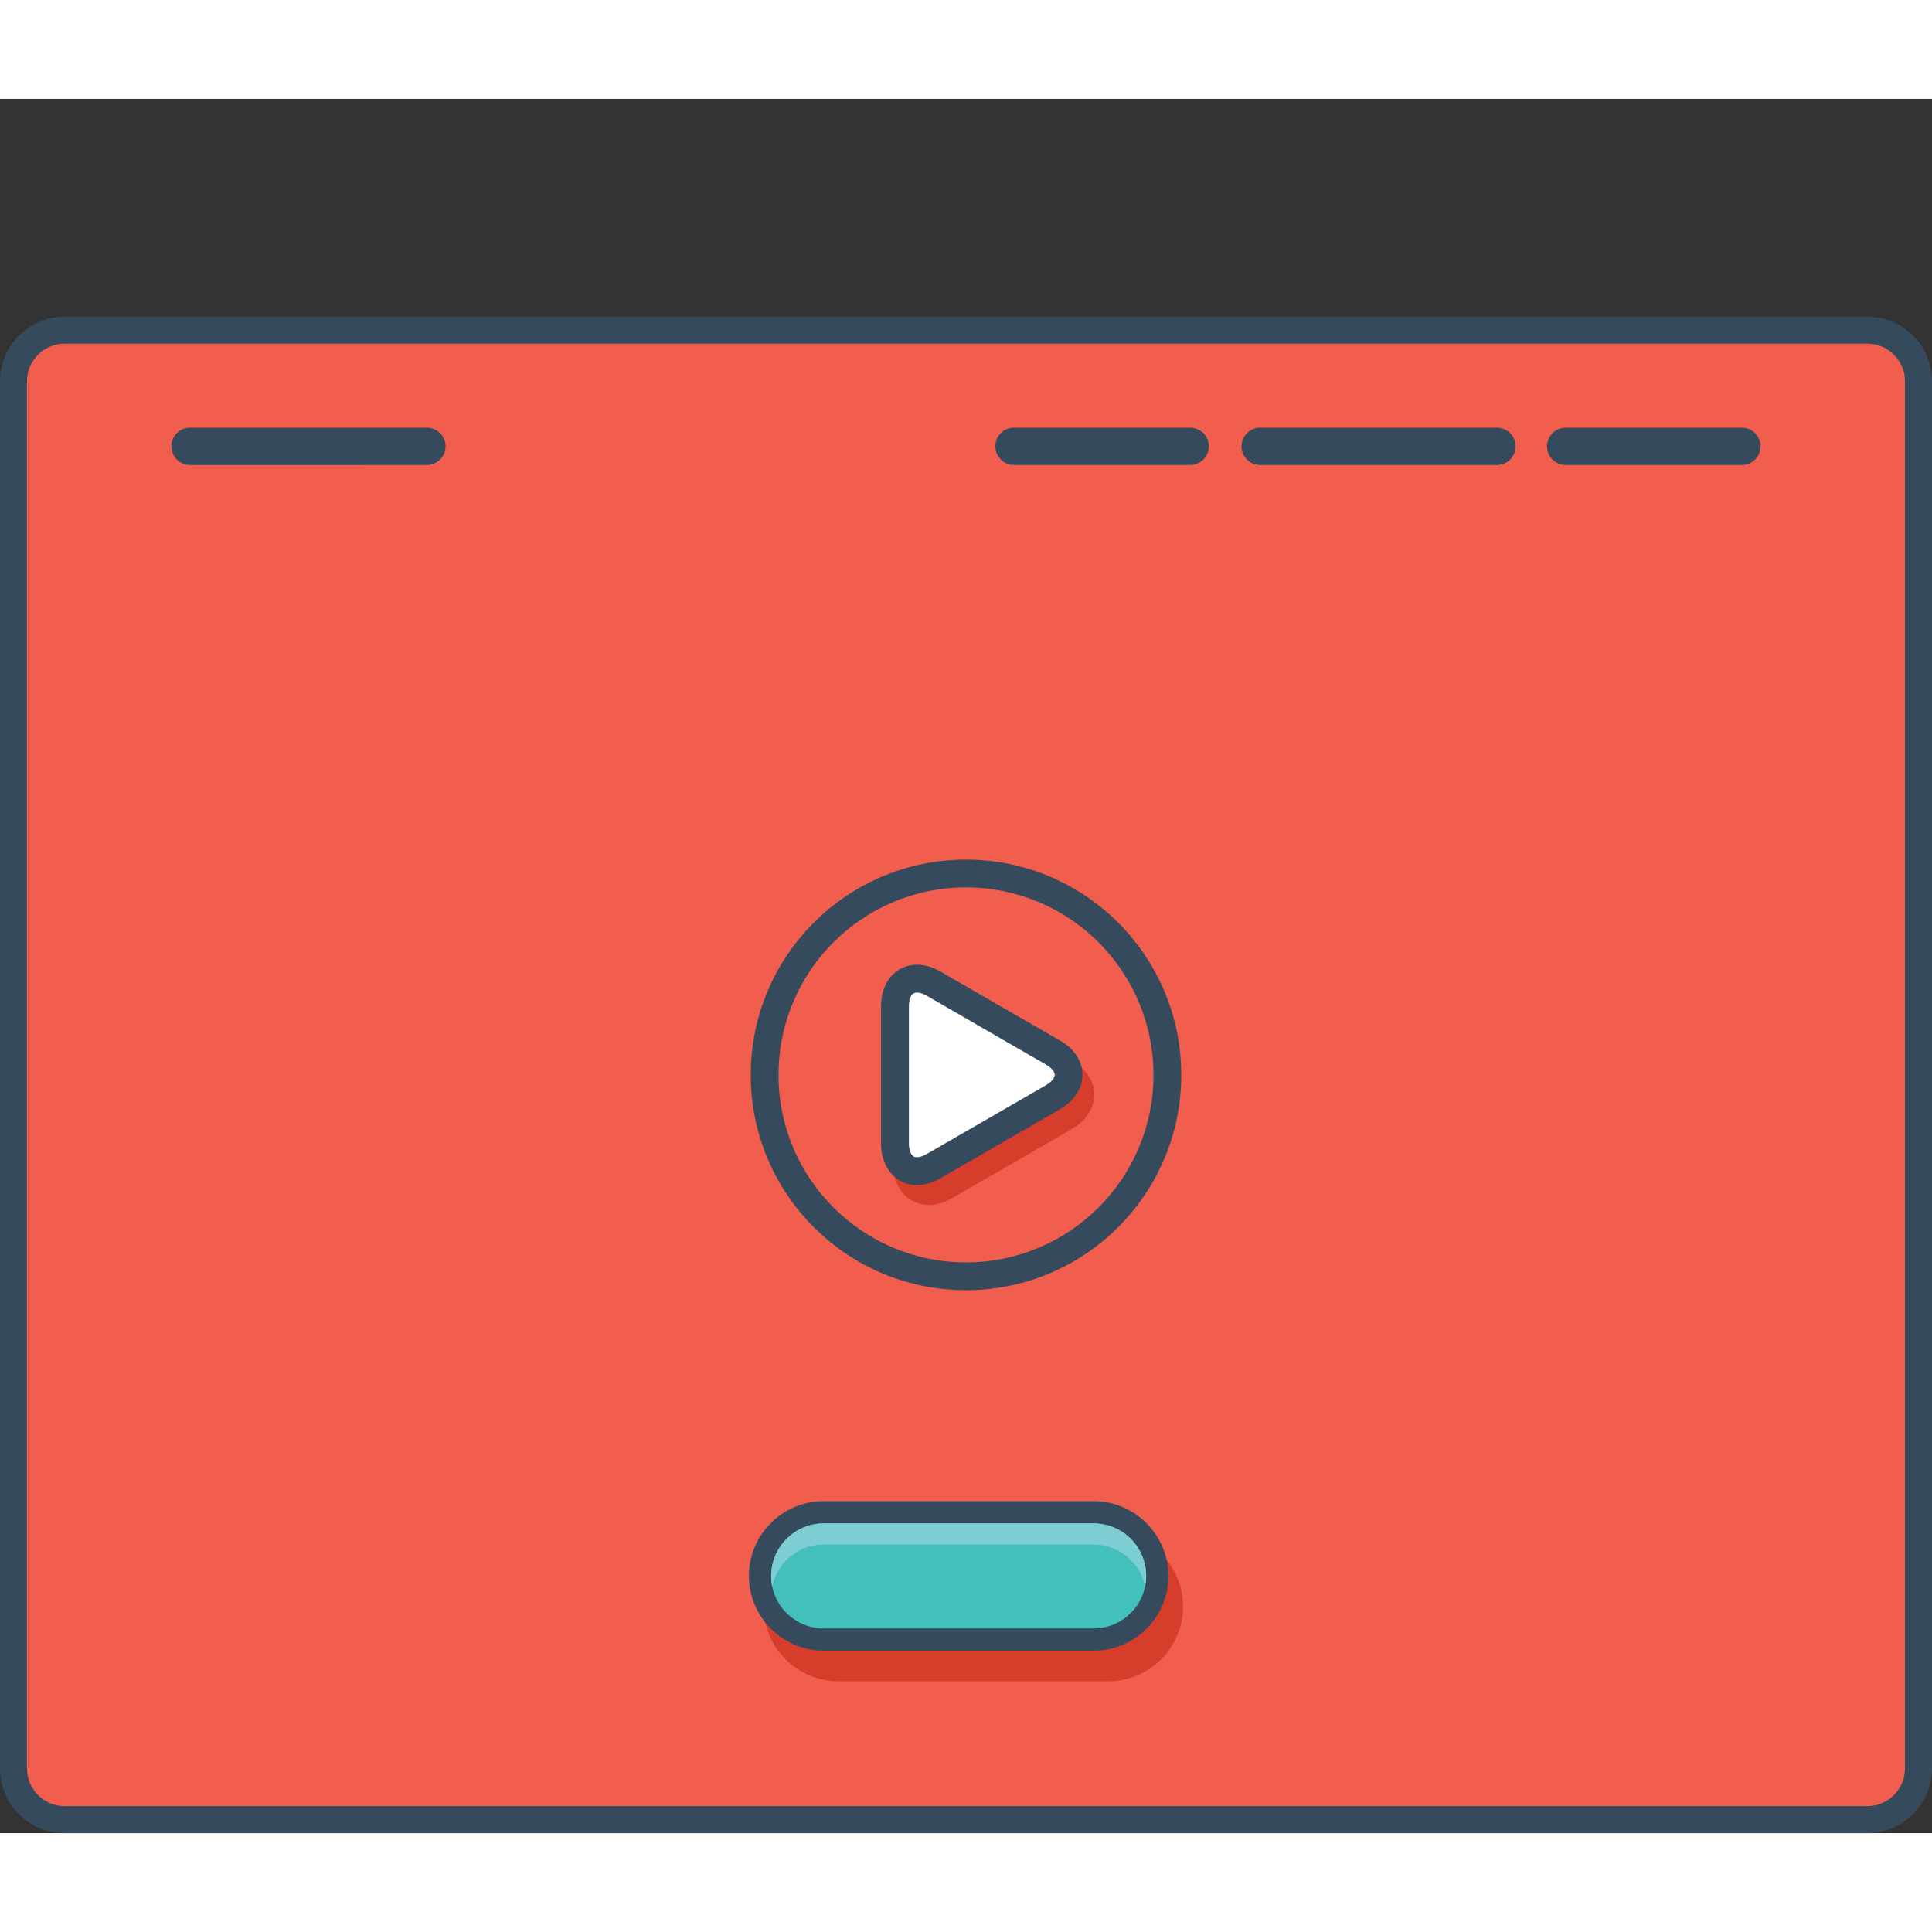 <?xml version="1.0" encoding="utf-8"?>
<!-- Generator: Adobe Illustrator 15.1.0, SVG Export Plug-In . SVG Version: 6.00 Build 0)  -->
<!DOCTYPE svg PUBLIC "-//W3C//DTD SVG 1.0//EN" "http://www.w3.org/TR/2001/REC-SVG-20010904/DTD/svg10.dtd">
<svg version="1.0" id="Layer_1" xmlns="http://www.w3.org/2000/svg" xmlns:xlink="http://www.w3.org/1999/xlink" x="0px" y="0px"
	 width="800px" height="800px" viewBox="189.835 211.208 420.652 377.598" enable-background="new 0 0 800 800" xml:space="preserve">
<rect x="189.835" y="211.208" width="420.652" height="377.598" fill="#333333" stroke="none"/>
<g>
	<!-- <path fill="#BCC2C6" d="M206.031,211.208h388.26c4.456,0,8.508,1.824,11.439,4.756v0.017c2.931,2.932,4.756,6.975,4.756,11.427
		v345.207c0,4.439-1.825,8.487-4.756,11.419v0.016c-2.932,2.933-6.983,4.756-11.439,4.756h-388.26
		c-4.461,0-8.512-1.823-11.444-4.756v-0.016c-2.928-2.932-4.752-6.979-4.752-11.419V227.407c0-4.452,1.824-8.495,4.752-11.427
		v-0.017C197.52,213.031,201.57,211.208,206.031,211.208"/>
	<path fill="#EBEFF0" d="M604.605,227.407v345.207c0,6.497-4.526,10.319-10.314,10.319h-388.26c-5.78,0-10.32-3.715-10.32-10.319
		V227.407c0-6.738,4.561-10.323,10.32-10.323h388.26C600.067,217.083,604.605,220.79,604.605,227.407"/> -->
	<path fill="#364A5E" d="M203.894,258.634h392.53c3.872,0,7.386,1.578,9.936,4.123c2.544,2.544,4.127,6.063,4.127,9.932v302.065
		c0,3.864-1.583,7.379-4.127,9.927c-2.55,2.55-6.063,4.123-9.936,4.123h-392.53c-3.873,0-7.388-1.573-9.931-4.123
		c-2.549-2.548-4.128-6.063-4.128-9.927V272.688c0-3.869,1.579-7.387,4.128-9.932C196.506,260.212,200.021,258.634,203.894,258.634"
		/>
	<path fill="#F15E4E" d="M203.894,264.51c-2.177,0-4.243,0.867-5.779,2.407c-1.536,1.536-2.406,3.602-2.406,5.771v302.065
		c0,2.166,0.87,4.231,2.406,5.771c1.536,1.541,3.603,2.407,5.779,2.407h392.53c2.181,0,4.242-0.866,5.779-2.407
		c1.537-1.54,2.402-3.598,2.402-5.771V272.688c0-2.174-0.865-4.235-2.402-5.771c-1.537-1.541-3.606-2.407-5.779-2.407H203.894z"/>
	<path fill="#364A5E" d="M530.732,282.803h38.361c2.24,0,4.069,1.828,4.069,4.064v0.004c0,2.24-1.829,4.064-4.069,4.064h-38.361
		c-2.231,0-4.064-1.824-4.064-4.064v-0.004C526.668,284.631,528.501,282.803,530.732,282.803"/>
	<path fill="#364A5E" d="M464.204,282.803h51.562c2.24,0,4.069,1.828,4.069,4.064v0.004c0,2.24-1.829,4.064-4.069,4.064h-51.562
		c-2.234,0-4.064-1.824-4.064-4.064v-0.004C460.14,284.631,461.97,282.803,464.204,282.803"/>
	<path fill="#364A5E" d="M410.615,282.803h38.36c2.237,0,4.068,1.828,4.068,4.064v0.004c0,2.24-1.831,4.064-4.068,4.064h-38.36
		c-2.237,0-4.068-1.824-4.068-4.064v-0.004C406.547,284.631,408.378,282.803,410.615,282.803"/>
	<path fill="#364A5E" d="M231.22,282.803h51.562c2.24,0,4.068,1.828,4.068,4.064v0.004c0,2.24-1.828,4.064-4.068,4.064H231.22
		c-2.236,0-4.064-1.824-4.064-4.064v-0.004C227.155,284.631,228.983,282.803,231.22,282.803"/>
	<!-- <path fill-rule="evenodd" clip-rule="evenodd" fill="#94A4A5" d="M449.959,233.22c1.974,0,2.856,1.336,2.856,2.682
		c0,1.341-0.857,2.678-2.856,2.678h-4.789v-5.36H449.959z M456.796,246.774l-5.051-5.693c3.169-0.645,4.214-2.956,4.214-5.255
		c0-2.894-2.069-5.514-6-5.539c-2.645,0.025-5.289,0-7.934,0v16.699h3.145v-5.572h3.024l4.862,5.572h3.739V246.774z M436.99,243.889
		h-9.359v-3.761h9.027v-2.932h-9.027v-3.855h9.359v-3.053h-12.482c0,5.568,0,11.152,0,16.699h12.482V243.889z M408.138,233.266
		h3.431c3.619,0,5.147,2.603,5.214,5.209c0.075,2.719-1.429,5.489-5.214,5.489h-3.431V233.266z M411.568,230.288
		c-2.049,0-4.502,0-6.555,0v16.699c2.053,0,4.506,0,6.555,0c5.835,0,8.407-4.264,8.338-8.491
		C419.834,234.365,417.286,230.288,411.568,230.288z M394.624,240.916h-6.196l3.098-7.117L394.624,240.916z M397.289,246.987h3.432
		l-7.479-16.699h-3.432l-7.479,16.699h3.406l1.429-3.14h8.72L397.289,246.987z M379.037,243.889h-9.365v-3.761h9.033v-2.932h-9.033
		v-3.855h9.365v-3.053h-12.484c0,5.568,0,11.152,0,16.699h12.484V243.889z M361.069,246.987v-16.649h-3.124v7.025h-8.194v-7.025
		h-3.141v16.649h3.141v-6.717h8.194v6.717H361.069z"/> -->
	<!-- <path fill-rule="evenodd" clip-rule="evenodd" fill="#94A4A5" d="M545.911,231.154c4.131,0,7.483,3.356,7.483,7.488
		c0,4.131-3.353,7.479-7.483,7.479s-7.483-3.348-7.483-7.479C538.428,234.511,541.78,231.154,545.911,231.154 M569.41,231.154
		c4.126,0,7.483,3.356,7.483,7.488c0,4.126-3.357,7.479-7.483,7.479c-4.135,0-7.482-3.348-7.482-7.479
		C561.928,234.511,565.279,231.154,569.41,231.154z M522.412,231.154c4.131,0,7.482,3.356,7.482,7.488
		c0,4.131-3.352,7.479-7.482,7.479s-7.479-3.353-7.479-7.479C514.933,234.511,518.281,231.154,522.412,231.154z"/> -->
	<path fill="#D63E2B" d="M431.149,531.229h-58.783c-2.257,0-4.314,0.933-5.804,2.415c-1.492,1.499-2.421,3.549-2.421,5.813
		s0.921,4.33,2.403,5.805l0.018,0.017c1.481,1.482,3.539,2.407,5.804,2.407h58.783c2.256,0,4.314-0.933,5.804-2.424
		c1.492-1.49,2.425-3.548,2.425-5.805c0-2.265-0.93-4.322-2.417-5.813C435.472,532.154,433.41,531.229,431.149,531.229
		 M372.366,523.176h58.783c4.469,0,8.535,1.832,11.485,4.781l0.016,0.008c2.947,2.956,4.777,7.021,4.777,11.493
		c0,4.48-1.83,8.553-4.777,11.501c-2.952,2.948-7.021,4.781-11.501,4.781h-58.783c-4.463,0-8.527-1.833-11.485-4.781l-0.008-0.008
		l-0.004-0.008c-2.953-2.957-4.781-7.021-4.781-11.485c0-4.48,1.828-8.553,4.781-11.501
		C363.813,525.008,367.89,523.176,372.366,523.176z"/>
	<path fill="#364A5E" d="M369.172,516.521h58.779c4.473,0,8.537,1.832,11.489,4.78l0.012,0.017
		c2.948,2.949,4.781,7.014,4.781,11.484l0,0c0,4.49-1.833,8.555-4.781,11.503s-7.017,4.779-11.501,4.779h-58.779
		c-4.463,0-8.527-1.831-11.484-4.779l-0.009-0.01l-0.009-0.008c-2.946-2.956-4.779-7.021-4.779-11.485l0,0
		c0-4.48,1.833-8.553,4.779-11.501C360.62,518.354,364.688,516.521,369.172,516.521"/>
	<path fill="#43C0B9" d="M427.951,521.368c3.039,0,5.938,1.199,8.087,3.349c2.144,2.147,3.348,5.047,3.348,8.086
		c0,3.04-1.208,5.931-3.355,8.079c-2.146,2.141-5.04,3.357-8.079,3.357h-58.779c-3.035,0-5.929-1.2-8.078-3.341l-0.012-0.017
		c-2.149-2.141-3.345-5.039-3.345-8.079c0-3.039,1.213-5.929,3.356-8.078c2.149-2.14,5.039-3.356,8.078-3.356H427.951z"/>
	<path fill="#7CCED2" d="M427.951,521.368c3.039,0,5.938,1.199,8.087,3.349c2.144,2.147,3.348,5.047,3.348,8.086
		c0,0.775-0.078,1.55-0.232,2.3c-0.447-2.175-1.521-4.182-3.115-5.78c-2.149-2.141-5.048-3.349-8.087-3.349h-58.779
		c-3.039,0-5.929,1.208-8.078,3.356c-1.595,1.599-2.673,3.607-3.123,5.78c-0.154-0.75-0.233-1.524-0.233-2.308
		c0-3.039,1.213-5.929,3.356-8.078c2.149-2.14,5.039-3.356,8.078-3.356H427.951z"/>
	<path fill="#D63E2B" d="M423.175,435.527l-12.964,7.486h-0.016l-12.959,7.479c-1.817,1.049-3.57,1.532-5.168,1.532
		c-1.388,0-2.674-0.358-3.811-1.024c-1.116-0.658-2.036-1.599-2.716-2.772c-0.833-1.45-1.3-3.232-1.3-5.231v-14.966v-14.967
		c0-2.058,0.471-3.814,1.288-5.234c0.703-1.224,1.653-2.165,2.782-2.803c1.141-0.645,2.409-0.975,3.76-0.975
		c1.64,0,3.411,0.496,5.176,1.513l-0.004,0.008l12.951,7.476l12.963,7.487h0.017c1.785,1.032,3.08,2.314,3.897,3.73
		c0.695,1.208,1.033,2.499,1.023,3.798c-0.012,1.291-0.361,2.557-1.04,3.723C426.224,433.237,424.915,434.52,423.175,435.527"/>
	<path fill="#364A5E" d="M420.601,431.205l-12.963,7.486h-0.013l-12.964,7.487c-1.813,1.05-3.564,1.532-5.168,1.532
		c-1.386,0-2.668-0.357-3.809-1.032c-1.112-0.65-2.032-1.599-2.716-2.782c-0.829-1.433-1.296-3.215-1.296-5.213v-14.976v-14.966
		c0-2.058,0.467-3.818,1.288-5.23c0.703-1.224,1.652-2.165,2.781-2.802c1.137-0.645,2.41-0.978,3.756-0.978
		c1.642,0,3.416,0.495,5.177,1.516l-0.006,0.009l12.956,7.479l12.963,7.479h0.013c1.791,1.033,3.083,2.315,3.897,3.731
		c0.7,1.216,1.038,2.499,1.025,3.798c-0.009,1.299-0.362,2.557-1.042,3.73C423.654,428.913,422.342,430.205,420.601,431.205"/>
	<path fill-rule="evenodd" clip-rule="evenodd" fill="#FFFFFF" d="M417.573,425.957c0.625-0.357,1.296-0.874,1.665-1.515
		c0.133-0.234,0.227-0.475,0.227-0.75c0.002-0.258-0.084-0.492-0.213-0.717c-0.367-0.634-1.074-1.149-1.694-1.515l-12.964-7.48
		l-12.951-7.487c-0.612-0.357-1.423-0.703-2.145-0.703c-0.279,0-0.533,0.055-0.773,0.191c-0.23,0.129-0.393,0.338-0.521,0.563
		c-0.367,0.633-0.471,1.482-0.471,2.198v29.941c0,0.725,0.117,1.549,0.486,2.19c0.135,0.232,0.305,0.449,0.537,0.592
		c0.234,0.133,0.472,0.182,0.737,0.182c0.713,0,1.537-0.365,2.142-0.716L417.573,425.957z"/>
	<path fill-rule="evenodd" clip-rule="evenodd" fill="#364A5E" d="M400.159,382.899c-22.545,0-40.818,18.273-40.818,40.827
		c0,22.537,18.273,40.809,40.818,40.809s40.821-18.271,40.821-40.809C440.98,401.172,422.704,382.899,400.159,382.899
		 M400.159,376.849c-25.886,0-46.872,20.983-46.872,46.877c0,25.885,20.986,46.872,46.872,46.872
		c25.885,0,46.872-20.987,46.872-46.872C447.031,397.832,426.044,376.849,400.159,376.849z"/>
</g>
</svg>
